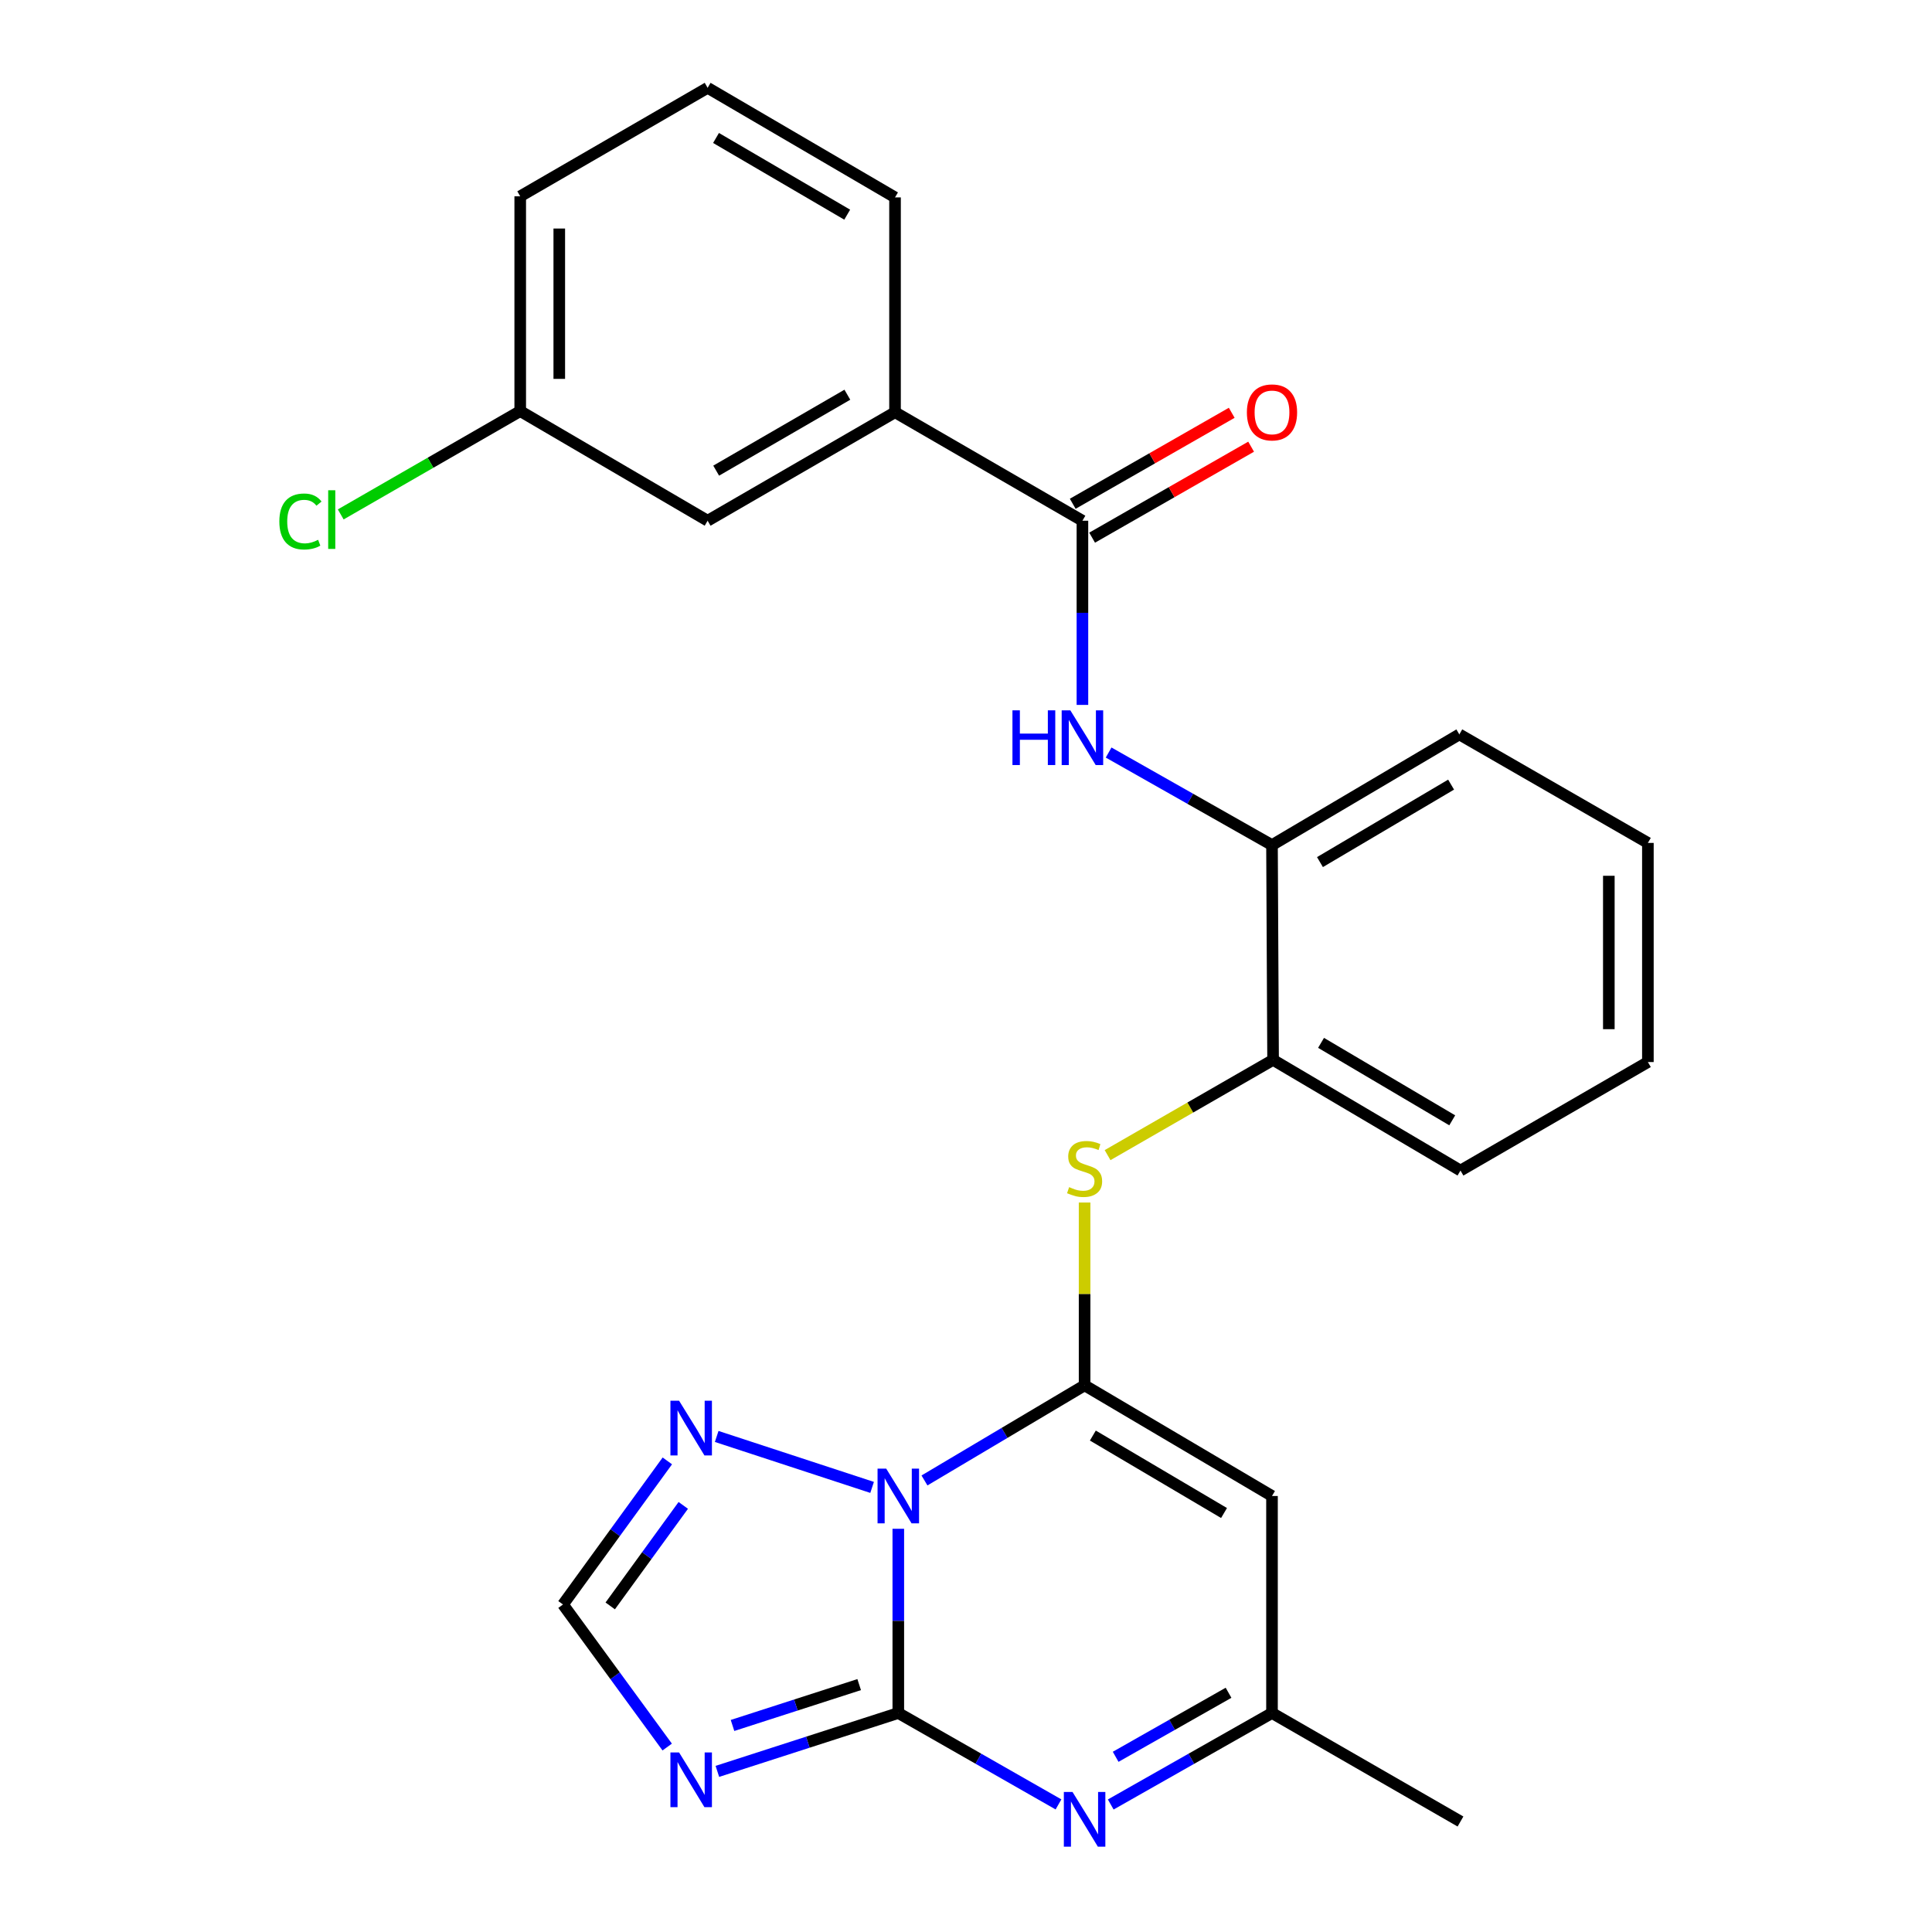 <?xml version='1.0' encoding='iso-8859-1'?>
<svg version='1.1' baseProfile='full'
              xmlns='http://www.w3.org/2000/svg'
                      xmlns:rdkit='http://www.rdkit.org/xml'
                      xmlns:xlink='http://www.w3.org/1999/xlink'
                  xml:space='preserve'
width='1000px' height='1000px' viewBox='0 0 1000 1000'>
<!-- END OF HEADER -->
<rect style='opacity:1.0;fill:#FFFFFF;stroke:none' width='1000' height='1000' x='0' y='0'> </rect>
<path class='bond-0' d='M 464.96,791.293 L 464.96,838.972' style='fill:none;fill-rule:evenodd;stroke:#0000FF;stroke-width:6px;stroke-linecap:butt;stroke-linejoin:miter;stroke-opacity:1' />
<path class='bond-0' d='M 464.96,838.972 L 464.96,886.652' style='fill:none;fill-rule:evenodd;stroke:#000000;stroke-width:6px;stroke-linecap:butt;stroke-linejoin:miter;stroke-opacity:1' />
<path class='bond-1' d='M 478.504,766.279 L 519.945,741.662' style='fill:none;fill-rule:evenodd;stroke:#0000FF;stroke-width:6px;stroke-linecap:butt;stroke-linejoin:miter;stroke-opacity:1' />
<path class='bond-1' d='M 519.945,741.662 L 561.386,717.044' style='fill:none;fill-rule:evenodd;stroke:#000000;stroke-width:6px;stroke-linecap:butt;stroke-linejoin:miter;stroke-opacity:1' />
<path class='bond-5' d='M 451.399,769.879 L 370.958,743.506' style='fill:none;fill-rule:evenodd;stroke:#0000FF;stroke-width:6px;stroke-linecap:butt;stroke-linejoin:miter;stroke-opacity:1' />
<path class='bond-2' d='M 464.96,886.652 L 418.135,901.758' style='fill:none;fill-rule:evenodd;stroke:#000000;stroke-width:6px;stroke-linecap:butt;stroke-linejoin:miter;stroke-opacity:1' />
<path class='bond-2' d='M 418.135,901.758 L 371.31,916.864' style='fill:none;fill-rule:evenodd;stroke:#0000FF;stroke-width:6px;stroke-linecap:butt;stroke-linejoin:miter;stroke-opacity:1' />
<path class='bond-2' d='M 444.707,871.947 L 411.929,882.522' style='fill:none;fill-rule:evenodd;stroke:#000000;stroke-width:6px;stroke-linecap:butt;stroke-linejoin:miter;stroke-opacity:1' />
<path class='bond-2' d='M 411.929,882.522 L 379.152,893.096' style='fill:none;fill-rule:evenodd;stroke:#0000FF;stroke-width:6px;stroke-linecap:butt;stroke-linejoin:miter;stroke-opacity:1' />
<path class='bond-3' d='M 464.96,886.652 L 506.415,910.307' style='fill:none;fill-rule:evenodd;stroke:#000000;stroke-width:6px;stroke-linecap:butt;stroke-linejoin:miter;stroke-opacity:1' />
<path class='bond-3' d='M 506.415,910.307 L 547.87,933.963' style='fill:none;fill-rule:evenodd;stroke:#0000FF;stroke-width:6px;stroke-linecap:butt;stroke-linejoin:miter;stroke-opacity:1' />
<path class='bond-4' d='M 561.386,717.044 L 658.384,774.325' style='fill:none;fill-rule:evenodd;stroke:#000000;stroke-width:6px;stroke-linecap:butt;stroke-linejoin:miter;stroke-opacity:1' />
<path class='bond-4' d='M 565.658,743.041 L 633.557,783.137' style='fill:none;fill-rule:evenodd;stroke:#000000;stroke-width:6px;stroke-linecap:butt;stroke-linejoin:miter;stroke-opacity:1' />
<path class='bond-6' d='M 561.386,717.044 L 561.386,669.736' style='fill:none;fill-rule:evenodd;stroke:#000000;stroke-width:6px;stroke-linecap:butt;stroke-linejoin:miter;stroke-opacity:1' />
<path class='bond-6' d='M 561.386,669.736 L 561.386,622.428' style='fill:none;fill-rule:evenodd;stroke:#CCCC00;stroke-width:6px;stroke-linecap:butt;stroke-linejoin:miter;stroke-opacity:1' />
<path class='bond-26' d='M 345.346,904.267 L 318.373,867.375' style='fill:none;fill-rule:evenodd;stroke:#0000FF;stroke-width:6px;stroke-linecap:butt;stroke-linejoin:miter;stroke-opacity:1' />
<path class='bond-26' d='M 318.373,867.375 L 291.4,830.483' style='fill:none;fill-rule:evenodd;stroke:#000000;stroke-width:6px;stroke-linecap:butt;stroke-linejoin:miter;stroke-opacity:1' />
<path class='bond-27' d='M 574.914,934.001 L 616.649,910.326' style='fill:none;fill-rule:evenodd;stroke:#0000FF;stroke-width:6px;stroke-linecap:butt;stroke-linejoin:miter;stroke-opacity:1' />
<path class='bond-27' d='M 616.649,910.326 L 658.384,886.652' style='fill:none;fill-rule:evenodd;stroke:#000000;stroke-width:6px;stroke-linecap:butt;stroke-linejoin:miter;stroke-opacity:1' />
<path class='bond-27' d='M 577.461,909.318 L 606.676,892.745' style='fill:none;fill-rule:evenodd;stroke:#0000FF;stroke-width:6px;stroke-linecap:butt;stroke-linejoin:miter;stroke-opacity:1' />
<path class='bond-27' d='M 606.676,892.745 L 635.891,876.173' style='fill:none;fill-rule:evenodd;stroke:#000000;stroke-width:6px;stroke-linecap:butt;stroke-linejoin:miter;stroke-opacity:1' />
<path class='bond-10' d='M 658.384,774.325 L 658.384,886.652' style='fill:none;fill-rule:evenodd;stroke:#000000;stroke-width:6px;stroke-linecap:butt;stroke-linejoin:miter;stroke-opacity:1' />
<path class='bond-9' d='M 345.413,756.159 L 318.406,793.321' style='fill:none;fill-rule:evenodd;stroke:#0000FF;stroke-width:6px;stroke-linecap:butt;stroke-linejoin:miter;stroke-opacity:1' />
<path class='bond-9' d='M 318.406,793.321 L 291.4,830.483' style='fill:none;fill-rule:evenodd;stroke:#000000;stroke-width:6px;stroke-linecap:butt;stroke-linejoin:miter;stroke-opacity:1' />
<path class='bond-9' d='M 353.662,779.19 L 334.757,805.204' style='fill:none;fill-rule:evenodd;stroke:#0000FF;stroke-width:6px;stroke-linecap:butt;stroke-linejoin:miter;stroke-opacity:1' />
<path class='bond-9' d='M 334.757,805.204 L 315.853,831.217' style='fill:none;fill-rule:evenodd;stroke:#000000;stroke-width:6px;stroke-linecap:butt;stroke-linejoin:miter;stroke-opacity:1' />
<path class='bond-11' d='M 573.28,597.895 L 616.113,573.245' style='fill:none;fill-rule:evenodd;stroke:#CCCC00;stroke-width:6px;stroke-linecap:butt;stroke-linejoin:miter;stroke-opacity:1' />
<path class='bond-11' d='M 616.113,573.245 L 658.946,548.594' style='fill:none;fill-rule:evenodd;stroke:#000000;stroke-width:6px;stroke-linecap:butt;stroke-linejoin:miter;stroke-opacity:1' />
<path class='bond-7' d='M 560.263,269.524 L 560.263,317.192' style='fill:none;fill-rule:evenodd;stroke:#000000;stroke-width:6px;stroke-linecap:butt;stroke-linejoin:miter;stroke-opacity:1' />
<path class='bond-7' d='M 560.263,317.192 L 560.263,364.86' style='fill:none;fill-rule:evenodd;stroke:#0000FF;stroke-width:6px;stroke-linecap:butt;stroke-linejoin:miter;stroke-opacity:1' />
<path class='bond-13' d='M 560.263,269.524 L 463.264,213.377' style='fill:none;fill-rule:evenodd;stroke:#000000;stroke-width:6px;stroke-linecap:butt;stroke-linejoin:miter;stroke-opacity:1' />
<path class='bond-14' d='M 565.282,278.296 L 606.43,254.75' style='fill:none;fill-rule:evenodd;stroke:#000000;stroke-width:6px;stroke-linecap:butt;stroke-linejoin:miter;stroke-opacity:1' />
<path class='bond-14' d='M 606.43,254.75 L 647.577,231.205' style='fill:none;fill-rule:evenodd;stroke:#FF0000;stroke-width:6px;stroke-linecap:butt;stroke-linejoin:miter;stroke-opacity:1' />
<path class='bond-14' d='M 555.244,260.752 L 596.391,237.207' style='fill:none;fill-rule:evenodd;stroke:#000000;stroke-width:6px;stroke-linecap:butt;stroke-linejoin:miter;stroke-opacity:1' />
<path class='bond-14' d='M 596.391,237.207 L 637.539,213.661' style='fill:none;fill-rule:evenodd;stroke:#FF0000;stroke-width:6px;stroke-linecap:butt;stroke-linejoin:miter;stroke-opacity:1' />
<path class='bond-8' d='M 573.822,389.509 L 616.103,413.461' style='fill:none;fill-rule:evenodd;stroke:#0000FF;stroke-width:6px;stroke-linecap:butt;stroke-linejoin:miter;stroke-opacity:1' />
<path class='bond-8' d='M 616.103,413.461 L 658.384,437.413' style='fill:none;fill-rule:evenodd;stroke:#000000;stroke-width:6px;stroke-linecap:butt;stroke-linejoin:miter;stroke-opacity:1' />
<path class='bond-19' d='M 658.384,886.652 L 755.944,942.809' style='fill:none;fill-rule:evenodd;stroke:#000000;stroke-width:6px;stroke-linecap:butt;stroke-linejoin:miter;stroke-opacity:1' />
<path class='bond-12' d='M 658.946,548.594 L 658.384,437.413' style='fill:none;fill-rule:evenodd;stroke:#000000;stroke-width:6px;stroke-linecap:butt;stroke-linejoin:miter;stroke-opacity:1' />
<path class='bond-22' d='M 658.946,548.594 L 755.944,605.874' style='fill:none;fill-rule:evenodd;stroke:#000000;stroke-width:6px;stroke-linecap:butt;stroke-linejoin:miter;stroke-opacity:1' />
<path class='bond-22' d='M 683.774,539.781 L 751.673,579.878' style='fill:none;fill-rule:evenodd;stroke:#000000;stroke-width:6px;stroke-linecap:butt;stroke-linejoin:miter;stroke-opacity:1' />
<path class='bond-21' d='M 658.384,437.413 L 755.349,380.121' style='fill:none;fill-rule:evenodd;stroke:#000000;stroke-width:6px;stroke-linecap:butt;stroke-linejoin:miter;stroke-opacity:1' />
<path class='bond-21' d='M 683.211,446.221 L 751.087,406.117' style='fill:none;fill-rule:evenodd;stroke:#000000;stroke-width:6px;stroke-linecap:butt;stroke-linejoin:miter;stroke-opacity:1' />
<path class='bond-15' d='M 463.264,213.377 L 366.266,269.524' style='fill:none;fill-rule:evenodd;stroke:#000000;stroke-width:6px;stroke-linecap:butt;stroke-linejoin:miter;stroke-opacity:1' />
<path class='bond-15' d='M 438.589,204.306 L 370.69,243.608' style='fill:none;fill-rule:evenodd;stroke:#000000;stroke-width:6px;stroke-linecap:butt;stroke-linejoin:miter;stroke-opacity:1' />
<path class='bond-18' d='M 463.264,213.377 L 463.264,102.174' style='fill:none;fill-rule:evenodd;stroke:#000000;stroke-width:6px;stroke-linecap:butt;stroke-linejoin:miter;stroke-opacity:1' />
<path class='bond-16' d='M 366.266,269.524 L 269.267,212.782' style='fill:none;fill-rule:evenodd;stroke:#000000;stroke-width:6px;stroke-linecap:butt;stroke-linejoin:miter;stroke-opacity:1' />
<path class='bond-17' d='M 269.267,212.782 L 222.814,239.521' style='fill:none;fill-rule:evenodd;stroke:#000000;stroke-width:6px;stroke-linecap:butt;stroke-linejoin:miter;stroke-opacity:1' />
<path class='bond-17' d='M 222.814,239.521 L 176.361,266.261' style='fill:none;fill-rule:evenodd;stroke:#00CC00;stroke-width:6px;stroke-linecap:butt;stroke-linejoin:miter;stroke-opacity:1' />
<path class='bond-29' d='M 269.267,212.782 L 269.267,101.612' style='fill:none;fill-rule:evenodd;stroke:#000000;stroke-width:6px;stroke-linecap:butt;stroke-linejoin:miter;stroke-opacity:1' />
<path class='bond-29' d='M 289.48,196.107 L 289.48,118.288' style='fill:none;fill-rule:evenodd;stroke:#000000;stroke-width:6px;stroke-linecap:butt;stroke-linejoin:miter;stroke-opacity:1' />
<path class='bond-20' d='M 463.264,102.174 L 366.266,45.455' style='fill:none;fill-rule:evenodd;stroke:#000000;stroke-width:6px;stroke-linecap:butt;stroke-linejoin:miter;stroke-opacity:1' />
<path class='bond-20' d='M 438.512,111.114 L 370.613,71.411' style='fill:none;fill-rule:evenodd;stroke:#000000;stroke-width:6px;stroke-linecap:butt;stroke-linejoin:miter;stroke-opacity:1' />
<path class='bond-23' d='M 366.266,45.455 L 269.267,101.612' style='fill:none;fill-rule:evenodd;stroke:#000000;stroke-width:6px;stroke-linecap:butt;stroke-linejoin:miter;stroke-opacity:1' />
<path class='bond-28' d='M 755.349,380.121 L 852.943,436.29' style='fill:none;fill-rule:evenodd;stroke:#000000;stroke-width:6px;stroke-linecap:butt;stroke-linejoin:miter;stroke-opacity:1' />
<path class='bond-24' d='M 755.944,605.874 L 852.943,549.717' style='fill:none;fill-rule:evenodd;stroke:#000000;stroke-width:6px;stroke-linecap:butt;stroke-linejoin:miter;stroke-opacity:1' />
<path class='bond-25' d='M 852.943,549.717 L 852.943,436.29' style='fill:none;fill-rule:evenodd;stroke:#000000;stroke-width:6px;stroke-linecap:butt;stroke-linejoin:miter;stroke-opacity:1' />
<path class='bond-25' d='M 832.73,532.703 L 832.73,453.304' style='fill:none;fill-rule:evenodd;stroke:#000000;stroke-width:6px;stroke-linecap:butt;stroke-linejoin:miter;stroke-opacity:1' />
<path  class='atom-0' d='M 458.7 760.165
L 467.98 775.165
Q 468.9 776.645, 470.38 779.325
Q 471.86 782.005, 471.94 782.165
L 471.94 760.165
L 475.7 760.165
L 475.7 788.485
L 471.82 788.485
L 461.86 772.085
Q 460.7 770.165, 459.46 767.965
Q 458.26 765.765, 457.9 765.085
L 457.9 788.485
L 454.22 788.485
L 454.22 760.165
L 458.7 760.165
' fill='#0000FF'/>
<path  class='atom-3' d='M 351.494 907.078
L 360.774 922.078
Q 361.694 923.558, 363.174 926.238
Q 364.654 928.918, 364.734 929.078
L 364.734 907.078
L 368.494 907.078
L 368.494 935.398
L 364.614 935.398
L 354.654 918.998
Q 353.494 917.078, 352.254 914.878
Q 351.054 912.678, 350.694 911.998
L 350.694 935.398
L 347.014 935.398
L 347.014 907.078
L 351.494 907.078
' fill='#0000FF'/>
<path  class='atom-4' d='M 555.126 927.515
L 564.406 942.515
Q 565.326 943.995, 566.806 946.675
Q 568.286 949.355, 568.366 949.515
L 568.366 927.515
L 572.126 927.515
L 572.126 955.835
L 568.246 955.835
L 558.286 939.435
Q 557.126 937.515, 555.886 935.315
Q 554.686 933.115, 554.326 932.435
L 554.326 955.835
L 550.646 955.835
L 550.646 927.515
L 555.126 927.515
' fill='#0000FF'/>
<path  class='atom-6' d='M 351.494 725.017
L 360.774 740.017
Q 361.694 741.497, 363.174 744.177
Q 364.654 746.857, 364.734 747.017
L 364.734 725.017
L 368.494 725.017
L 368.494 753.337
L 364.614 753.337
L 354.654 736.937
Q 353.494 735.017, 352.254 732.817
Q 351.054 730.617, 350.694 729.937
L 350.694 753.337
L 347.014 753.337
L 347.014 725.017
L 351.494 725.017
' fill='#0000FF'/>
<path  class='atom-7' d='M 553.386 614.46
Q 553.706 614.58, 555.026 615.14
Q 556.346 615.7, 557.786 616.06
Q 559.266 616.38, 560.706 616.38
Q 563.386 616.38, 564.946 615.1
Q 566.506 613.78, 566.506 611.5
Q 566.506 609.94, 565.706 608.98
Q 564.946 608.02, 563.746 607.5
Q 562.546 606.98, 560.546 606.38
Q 558.026 605.62, 556.506 604.9
Q 555.026 604.18, 553.946 602.66
Q 552.906 601.14, 552.906 598.58
Q 552.906 595.02, 555.306 592.82
Q 557.746 590.62, 562.546 590.62
Q 565.826 590.62, 569.546 592.18
L 568.626 595.26
Q 565.226 593.86, 562.666 593.86
Q 559.906 593.86, 558.386 595.02
Q 556.866 596.14, 556.906 598.1
Q 556.906 599.62, 557.666 600.54
Q 558.466 601.46, 559.586 601.98
Q 560.746 602.5, 562.666 603.1
Q 565.226 603.9, 566.746 604.7
Q 568.266 605.5, 569.346 607.14
Q 570.466 608.74, 570.466 611.5
Q 570.466 615.42, 567.826 617.54
Q 565.226 619.62, 560.866 619.62
Q 558.346 619.62, 556.426 619.06
Q 554.546 618.54, 552.306 617.62
L 553.386 614.46
' fill='#CCCC00'/>
<path  class='atom-9' d='M 524.043 367.668
L 527.883 367.668
L 527.883 379.708
L 542.363 379.708
L 542.363 367.668
L 546.203 367.668
L 546.203 395.988
L 542.363 395.988
L 542.363 382.908
L 527.883 382.908
L 527.883 395.988
L 524.043 395.988
L 524.043 367.668
' fill='#0000FF'/>
<path  class='atom-9' d='M 554.003 367.668
L 563.283 382.668
Q 564.203 384.148, 565.683 386.828
Q 567.163 389.508, 567.243 389.668
L 567.243 367.668
L 571.003 367.668
L 571.003 395.988
L 567.123 395.988
L 557.163 379.588
Q 556.003 377.668, 554.763 375.468
Q 553.563 373.268, 553.203 372.588
L 553.203 395.988
L 549.523 395.988
L 549.523 367.668
L 554.003 367.668
' fill='#0000FF'/>
<path  class='atom-15' d='M 645.384 213.457
Q 645.384 206.657, 648.744 202.857
Q 652.104 199.057, 658.384 199.057
Q 664.664 199.057, 668.024 202.857
Q 671.384 206.657, 671.384 213.457
Q 671.384 220.337, 667.984 224.257
Q 664.584 228.137, 658.384 228.137
Q 652.144 228.137, 648.744 224.257
Q 645.384 220.377, 645.384 213.457
M 658.384 224.937
Q 662.704 224.937, 665.024 222.057
Q 667.384 219.137, 667.384 213.457
Q 667.384 207.897, 665.024 205.097
Q 662.704 202.257, 658.384 202.257
Q 654.064 202.257, 651.704 205.057
Q 649.384 207.857, 649.384 213.457
Q 649.384 219.177, 651.704 222.057
Q 654.064 224.937, 658.384 224.937
' fill='#FF0000'/>
<path  class='atom-18' d='M 144.587 269.92
Q 144.587 262.88, 147.867 259.2
Q 151.187 255.48, 157.467 255.48
Q 163.307 255.48, 166.427 259.6
L 163.787 261.76
Q 161.507 258.76, 157.467 258.76
Q 153.187 258.76, 150.907 261.64
Q 148.667 264.48, 148.667 269.92
Q 148.667 275.52, 150.987 278.4
Q 153.347 281.28, 157.907 281.28
Q 161.027 281.28, 164.667 279.4
L 165.787 282.4
Q 164.307 283.36, 162.067 283.92
Q 159.827 284.48, 157.347 284.48
Q 151.187 284.48, 147.867 280.72
Q 144.587 276.96, 144.587 269.92
' fill='#00CC00'/>
<path  class='atom-18' d='M 169.867 253.76
L 173.547 253.76
L 173.547 284.12
L 169.867 284.12
L 169.867 253.76
' fill='#00CC00'/>
</svg>
